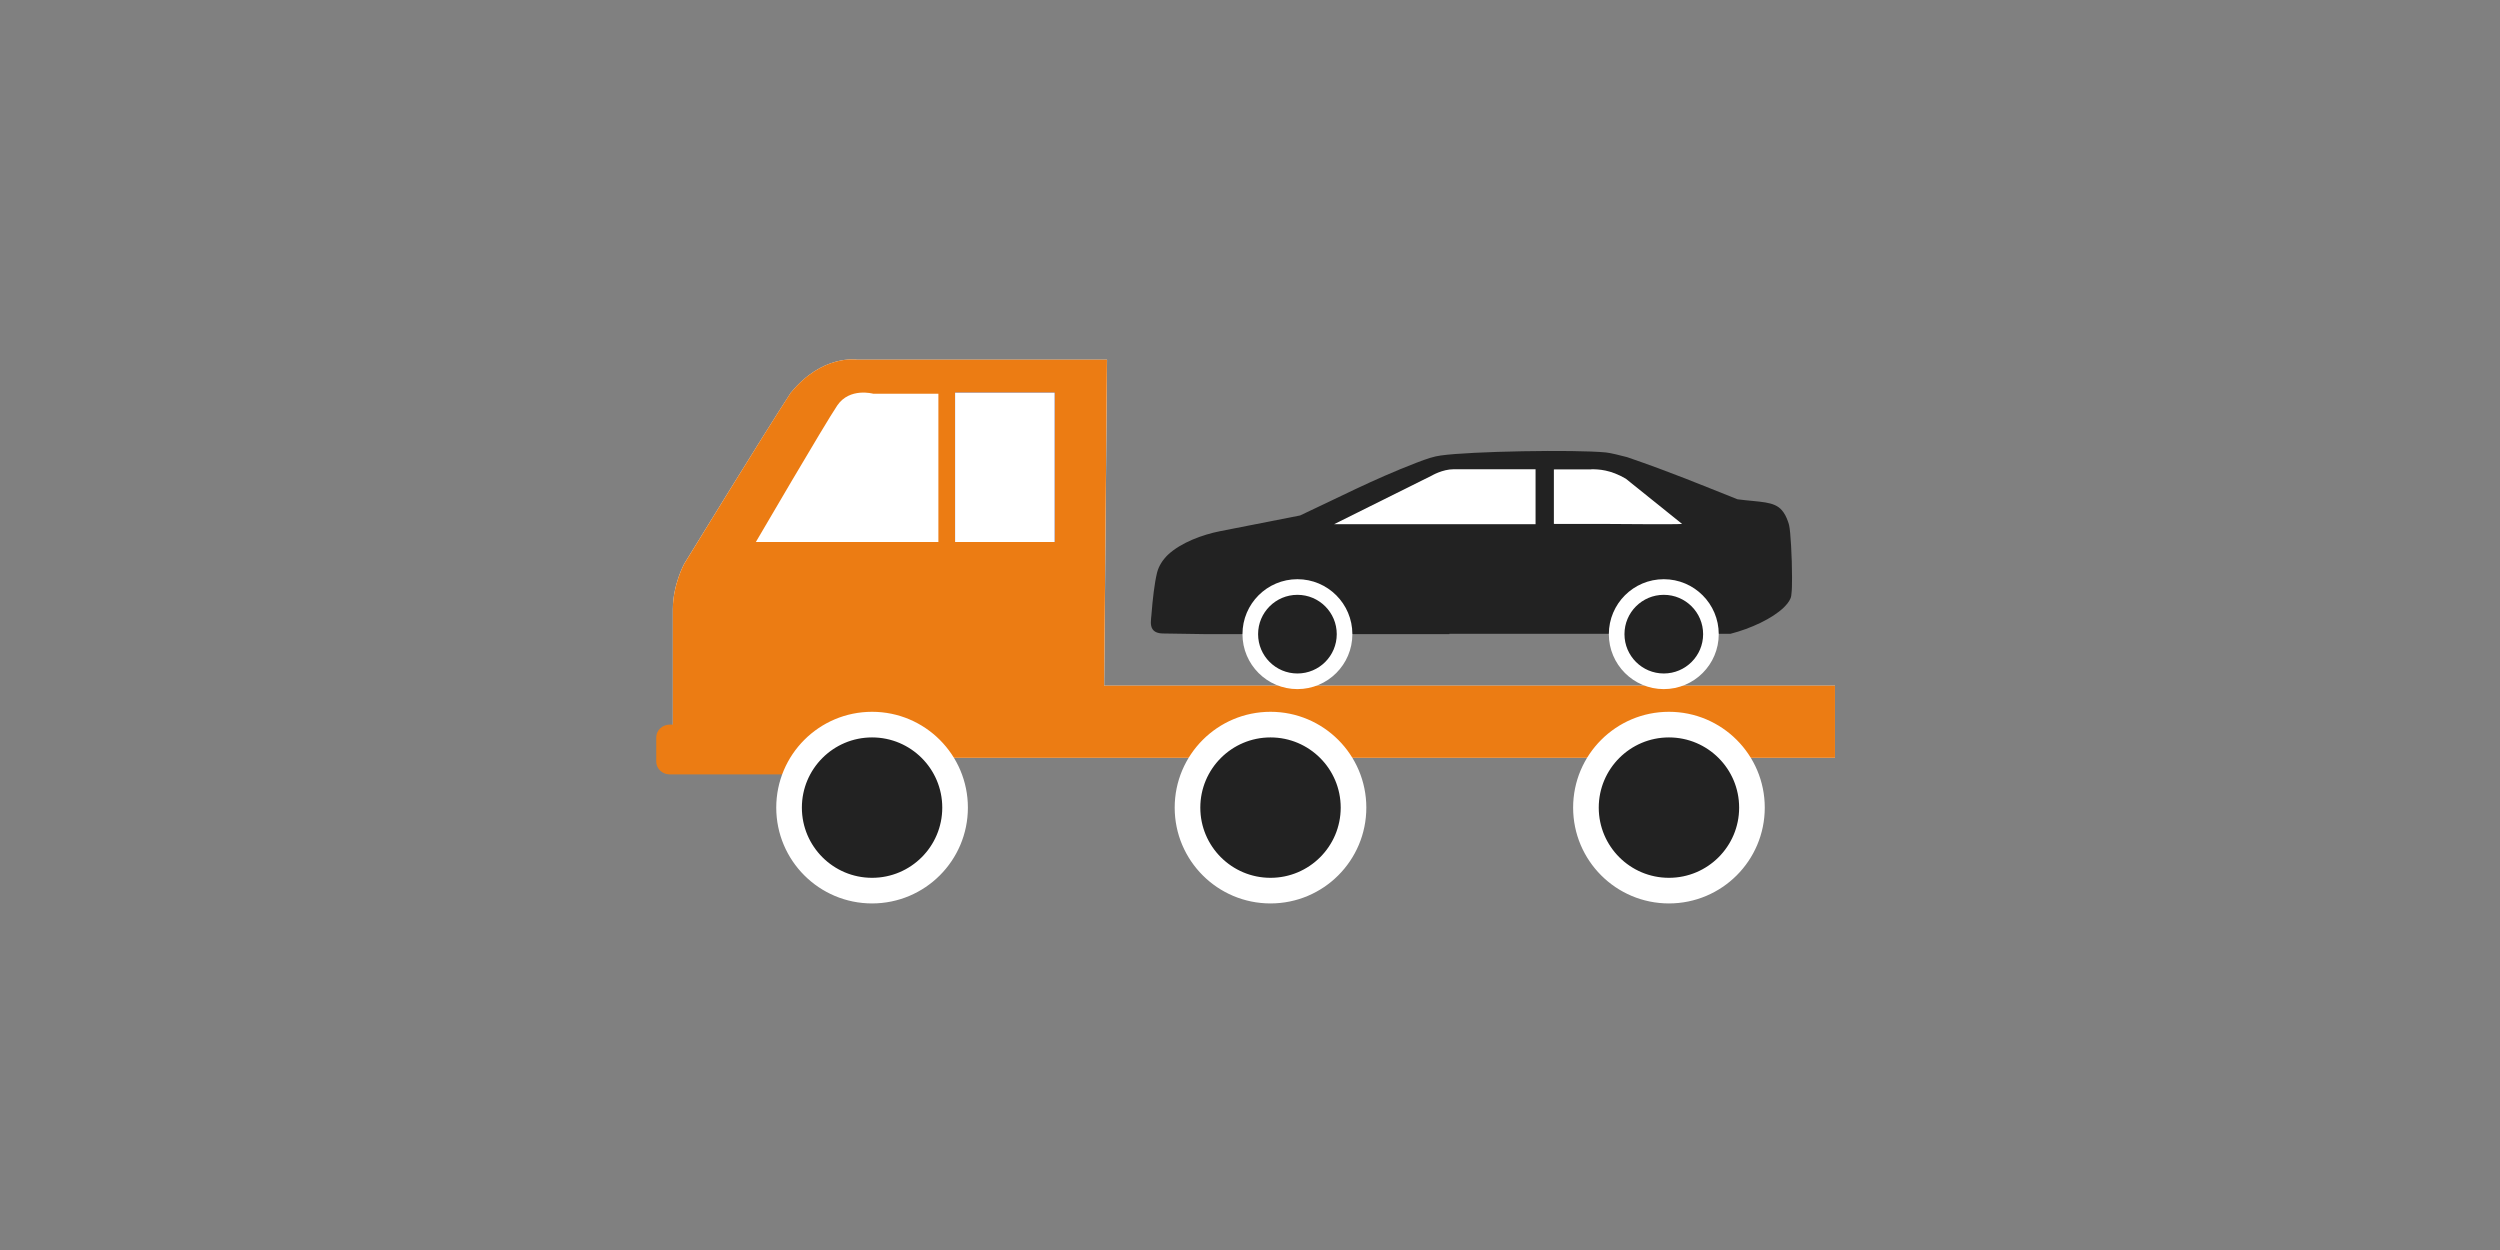 <svg width="160" height="80" viewBox="0 0 160 80" fill="none" xmlns="http://www.w3.org/2000/svg">
<rect x="0" y="0" width="160" height="80" fill="#808080" stroke="none"/>
<path d="M70.852 23.018H54.837C54.837 23.018 52.629 22.661 50.603 25.148C48.859 27.816 43.797 36.07 43.797 36.07C43.797 36.07 43.062 37.402 43.062 38.999V48.5H117.438V43.883H70.669L70.852 23.018Z" fill="white"/>
<path d="M89.234 43.883H70.664L70.846 23.018H54.832C54.832 23.018 52.624 22.661 50.598 25.148C48.859 27.816 43.797 36.07 43.797 36.07C43.797 36.07 43.062 37.402 43.062 38.999V48.5H117.438V43.883H97.818" fill="#EC7C13"/>
<path d="M51.76 46.375H42.865C42.388 46.375 42 46.742 42 47.194V48.744C42 49.196 42.388 49.562 42.865 49.562H51.76C52.237 49.562 52.625 49.196 52.625 48.744V47.194C52.625 46.742 52.237 46.375 51.76 46.375Z" fill="#EC7C13"/>
<path d="M60.062 25.197H55.879C55.879 25.197 54.38 24.782 53.587 25.947C52.799 27.111 48.375 34.688 48.375 34.688H60.057V25.197H60.062Z" fill="white"/>
<path d="M67.5 25.125H61.125V34.688H67.5V25.125Z" fill="#2A3180"/>
<path d="M67.5 25.125H61.125V34.688H67.5V25.125Z" fill="white"/>
<path d="M61.125 51.688C61.125 54.621 58.746 57 55.812 57C52.879 57 50.5 54.621 50.5 51.688C50.5 48.754 52.879 46.375 55.812 46.375C58.746 46.375 61.125 48.754 61.125 51.688Z" fill="#222222" stroke="white" stroke-width="1.64" stroke-miterlimit="10"/>
<path d="M86.625 51.688C86.625 54.621 84.246 57 81.312 57C78.379 57 76 54.621 76 51.688C76 48.754 78.379 46.375 81.312 46.375C84.246 46.375 86.625 48.754 86.625 51.688Z" fill="#222222" stroke="white" stroke-width="1.64" stroke-miterlimit="10"/>
<path d="M112.125 51.688C112.125 54.621 109.746 57 106.812 57C103.879 57 101.5 54.621 101.5 51.688C101.5 48.754 103.879 46.375 106.812 46.375C109.746 46.375 112.125 48.754 112.125 51.688Z" fill="#222222" stroke="white" stroke-width="1.64" stroke-miterlimit="10"/>
<path fill-rule="evenodd" clip-rule="evenodd" d="M92.756 40.564H110.745C112.053 40.23 113.437 39.582 114.166 38.876C114.193 38.85 114.221 38.818 114.248 38.791C114.304 38.733 114.353 38.68 114.397 38.621C114.486 38.505 114.557 38.393 114.601 38.276C114.635 38.197 114.657 38.022 114.673 37.788C114.673 37.746 114.673 37.698 114.679 37.655C114.679 37.608 114.679 37.56 114.684 37.512C114.684 37.337 114.69 37.141 114.69 36.934C114.69 35.681 114.596 33.988 114.502 33.611C114.491 33.563 114.48 33.52 114.464 33.473C114.458 33.451 114.453 33.43 114.441 33.409C114.436 33.388 114.43 33.367 114.419 33.345C114.326 33.08 114.204 32.846 114.039 32.655C113.531 32.066 112.648 32.144 111.203 31.955C108.72 30.972 107.069 30.268 104.138 29.258C103.73 29.152 103.062 28.982 102.775 28.956C100.761 28.764 94.113 28.881 92.204 29.152C91.785 29.21 91.366 29.338 90.643 29.619C87.812 30.712 85.595 31.88 83.206 32.99L78.075 33.998C76.971 34.216 75.586 34.72 74.748 35.506C74.748 35.506 74.737 35.516 74.731 35.522C74.704 35.548 74.676 35.575 74.648 35.606C74.637 35.617 74.626 35.628 74.615 35.644C74.582 35.681 74.549 35.713 74.522 35.75C74.522 35.75 74.51 35.76 74.51 35.766C74.477 35.808 74.439 35.851 74.411 35.893C74.406 35.904 74.395 35.914 74.389 35.925C74.367 35.957 74.345 35.989 74.323 36.026C74.312 36.042 74.306 36.058 74.295 36.074C74.279 36.1 74.262 36.132 74.246 36.158C74.235 36.175 74.229 36.19 74.218 36.212C74.201 36.238 74.19 36.27 74.174 36.302C74.168 36.318 74.157 36.339 74.152 36.355C74.141 36.387 74.124 36.419 74.113 36.45C74.113 36.466 74.102 36.482 74.097 36.498C74.08 36.546 74.064 36.594 74.052 36.647C73.882 37.353 73.771 38.34 73.688 39.386C73.677 39.513 73.655 39.672 73.655 39.832C73.655 40.134 73.749 40.442 74.196 40.522C74.268 40.532 74.345 40.543 74.439 40.543L77.258 40.586H92.761" fill="#222222"/>
<path fill-rule="evenodd" clip-rule="evenodd" d="M98.276 32.406V33.55H85.379L91.638 30.436C91.638 30.436 92.315 30.033 93.029 30.033H98.276V30.775" fill="white"/>
<path d="M101.843 30.04H99.547C99.516 30.04 99.479 30.04 99.448 30.046V33.527C99.479 33.527 99.516 33.533 99.547 33.533H102.917C103.388 33.533 107.157 33.572 107.655 33.533L104.052 30.637C103.067 30.059 102.32 30.033 101.849 30.033L101.843 30.04Z" fill="white"/>
<circle cx="106.483" cy="40.586" r="3.017" fill="#222222" stroke="white"/>
<circle cx="83.035" cy="40.586" r="3.017" fill="#222222" stroke="white"/>
</svg>
